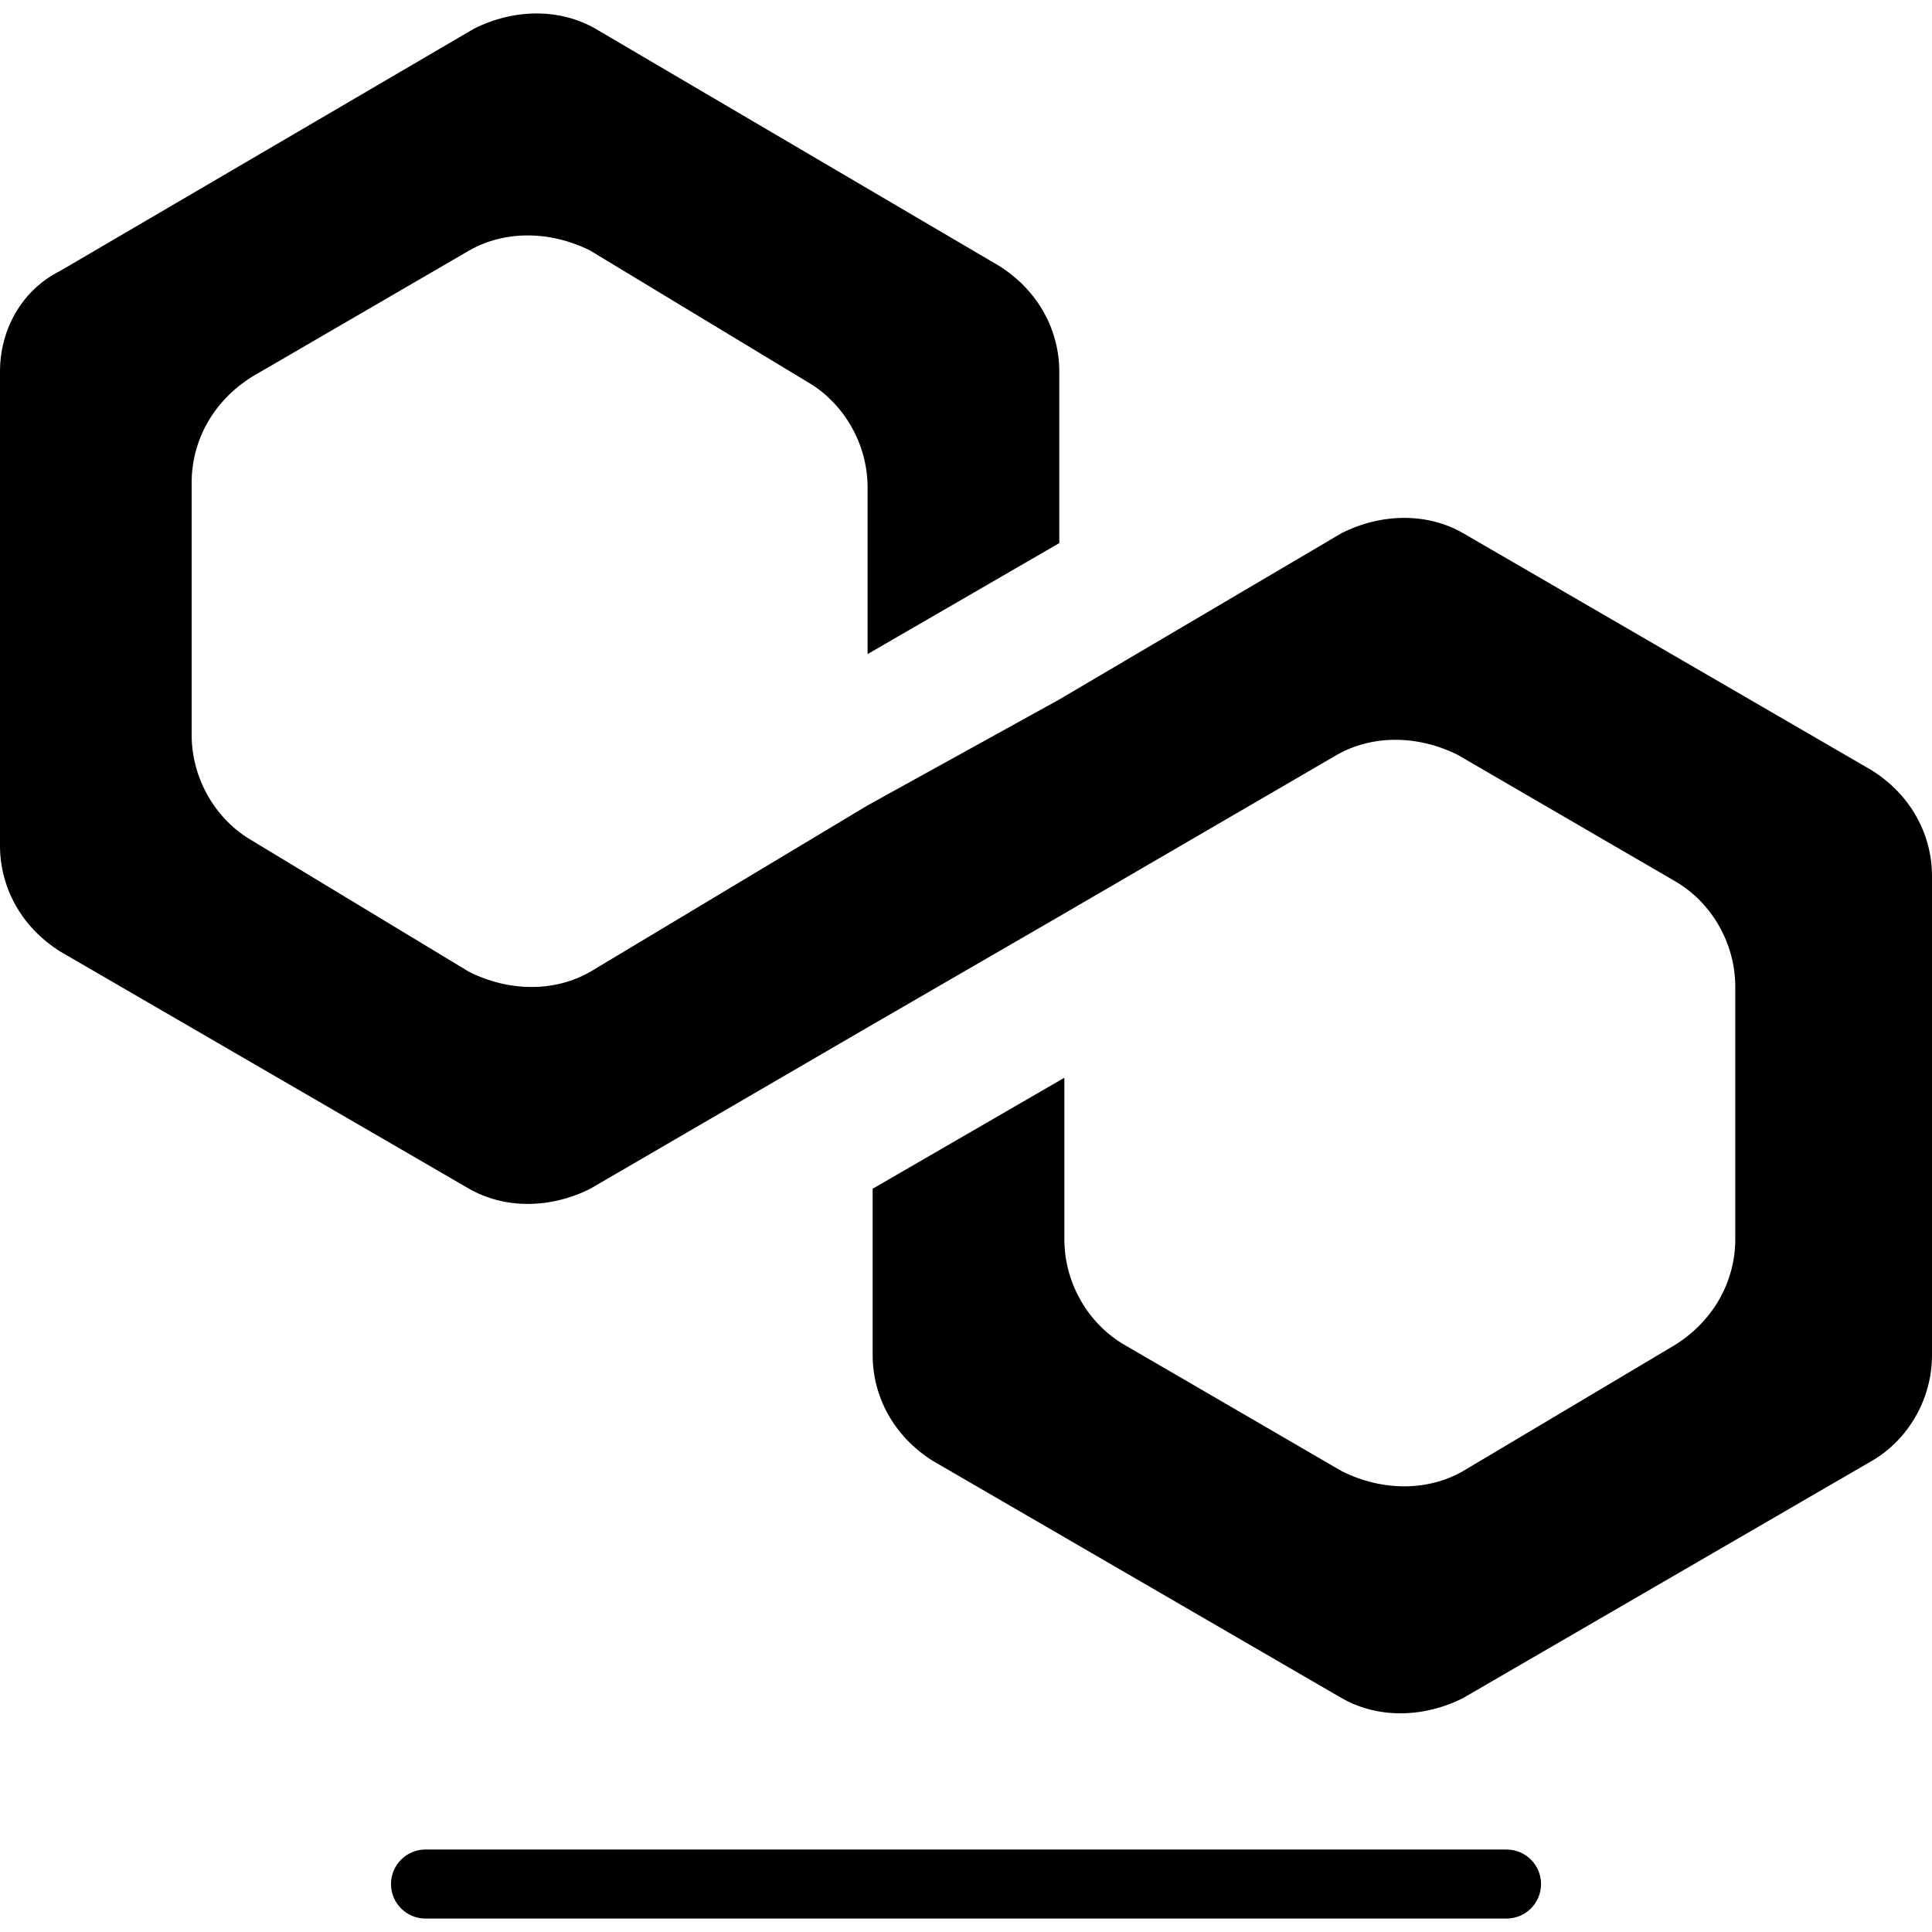 <?xml version="1.0" encoding="utf-8"?>
<!-- Generator: Adobe Illustrator 26.5.0, SVG Export Plug-In . SVG Version: 6.00 Build 0)  -->
<svg version="1.1" id="polygon" xmlns="http://www.w3.org/2000/svg" xmlns:xlink="http://www.w3.org/1999/xlink" x="0px" y="0px"
	 width="45px" height="45px" viewBox="0 0 45 45" enable-background="new 0 0 45 45" xml:space="preserve">
<g>
	<path d="M34.073,12.415c-0.822-0.47-1.88-0.47-2.82,0l-6.58,3.877l-4.465,2.467l-6.462,3.877c-0.822,0.47-1.88,0.47-2.82,0
		l-5.052-3.055c-0.822-0.47-1.41-1.41-1.41-2.467V11.24c0-0.94,0.47-1.88,1.41-2.467l5.052-2.937c0.822-0.47,1.88-0.47,2.82,0
		l5.052,3.055c0.822,0.47,1.41,1.41,1.41,2.467v3.877l4.465-2.585V8.655c0-0.94-0.47-1.88-1.41-2.467l-9.399-5.522
		c-0.822-0.47-1.88-0.47-2.82,0L1.41,6.305C0.47,6.775,0,7.715,0,8.655V19.7c0,0.94,0.47,1.88,1.41,2.467l9.517,5.522
		c0.822,0.47,1.88,0.47,2.82,0l6.462-3.76l4.465-2.585l6.462-3.76c0.822-0.47,1.88-0.47,2.82,0l5.052,2.937
		c0.822,0.47,1.41,1.41,1.41,2.467v5.875c0,0.94-0.47,1.88-1.41,2.467l-4.935,2.937c-0.822,0.47-1.88,0.47-2.82,0l-5.052-2.937
		c-0.822-0.47-1.41-1.41-1.41-2.467v-3.76l-4.465,2.585v3.877c0,0.94,0.47,1.88,1.41,2.467l9.517,5.522c0.822,0.47,1.88,0.47,2.82,0
		l9.517-5.522c0.822-0.47,1.41-1.41,1.41-2.467V20.405c0-0.94-0.47-1.88-1.41-2.467L34.073,12.415z"/>
	<path d="M35.089,44.687H9.911c-0.444,0-0.804-0.36-0.804-0.804s0.36-0.804,0.804-0.804h25.179c0.444,0,0.804,0.36,0.804,0.804
		S35.533,44.687,35.089,44.687z"/>
</g>
</svg>